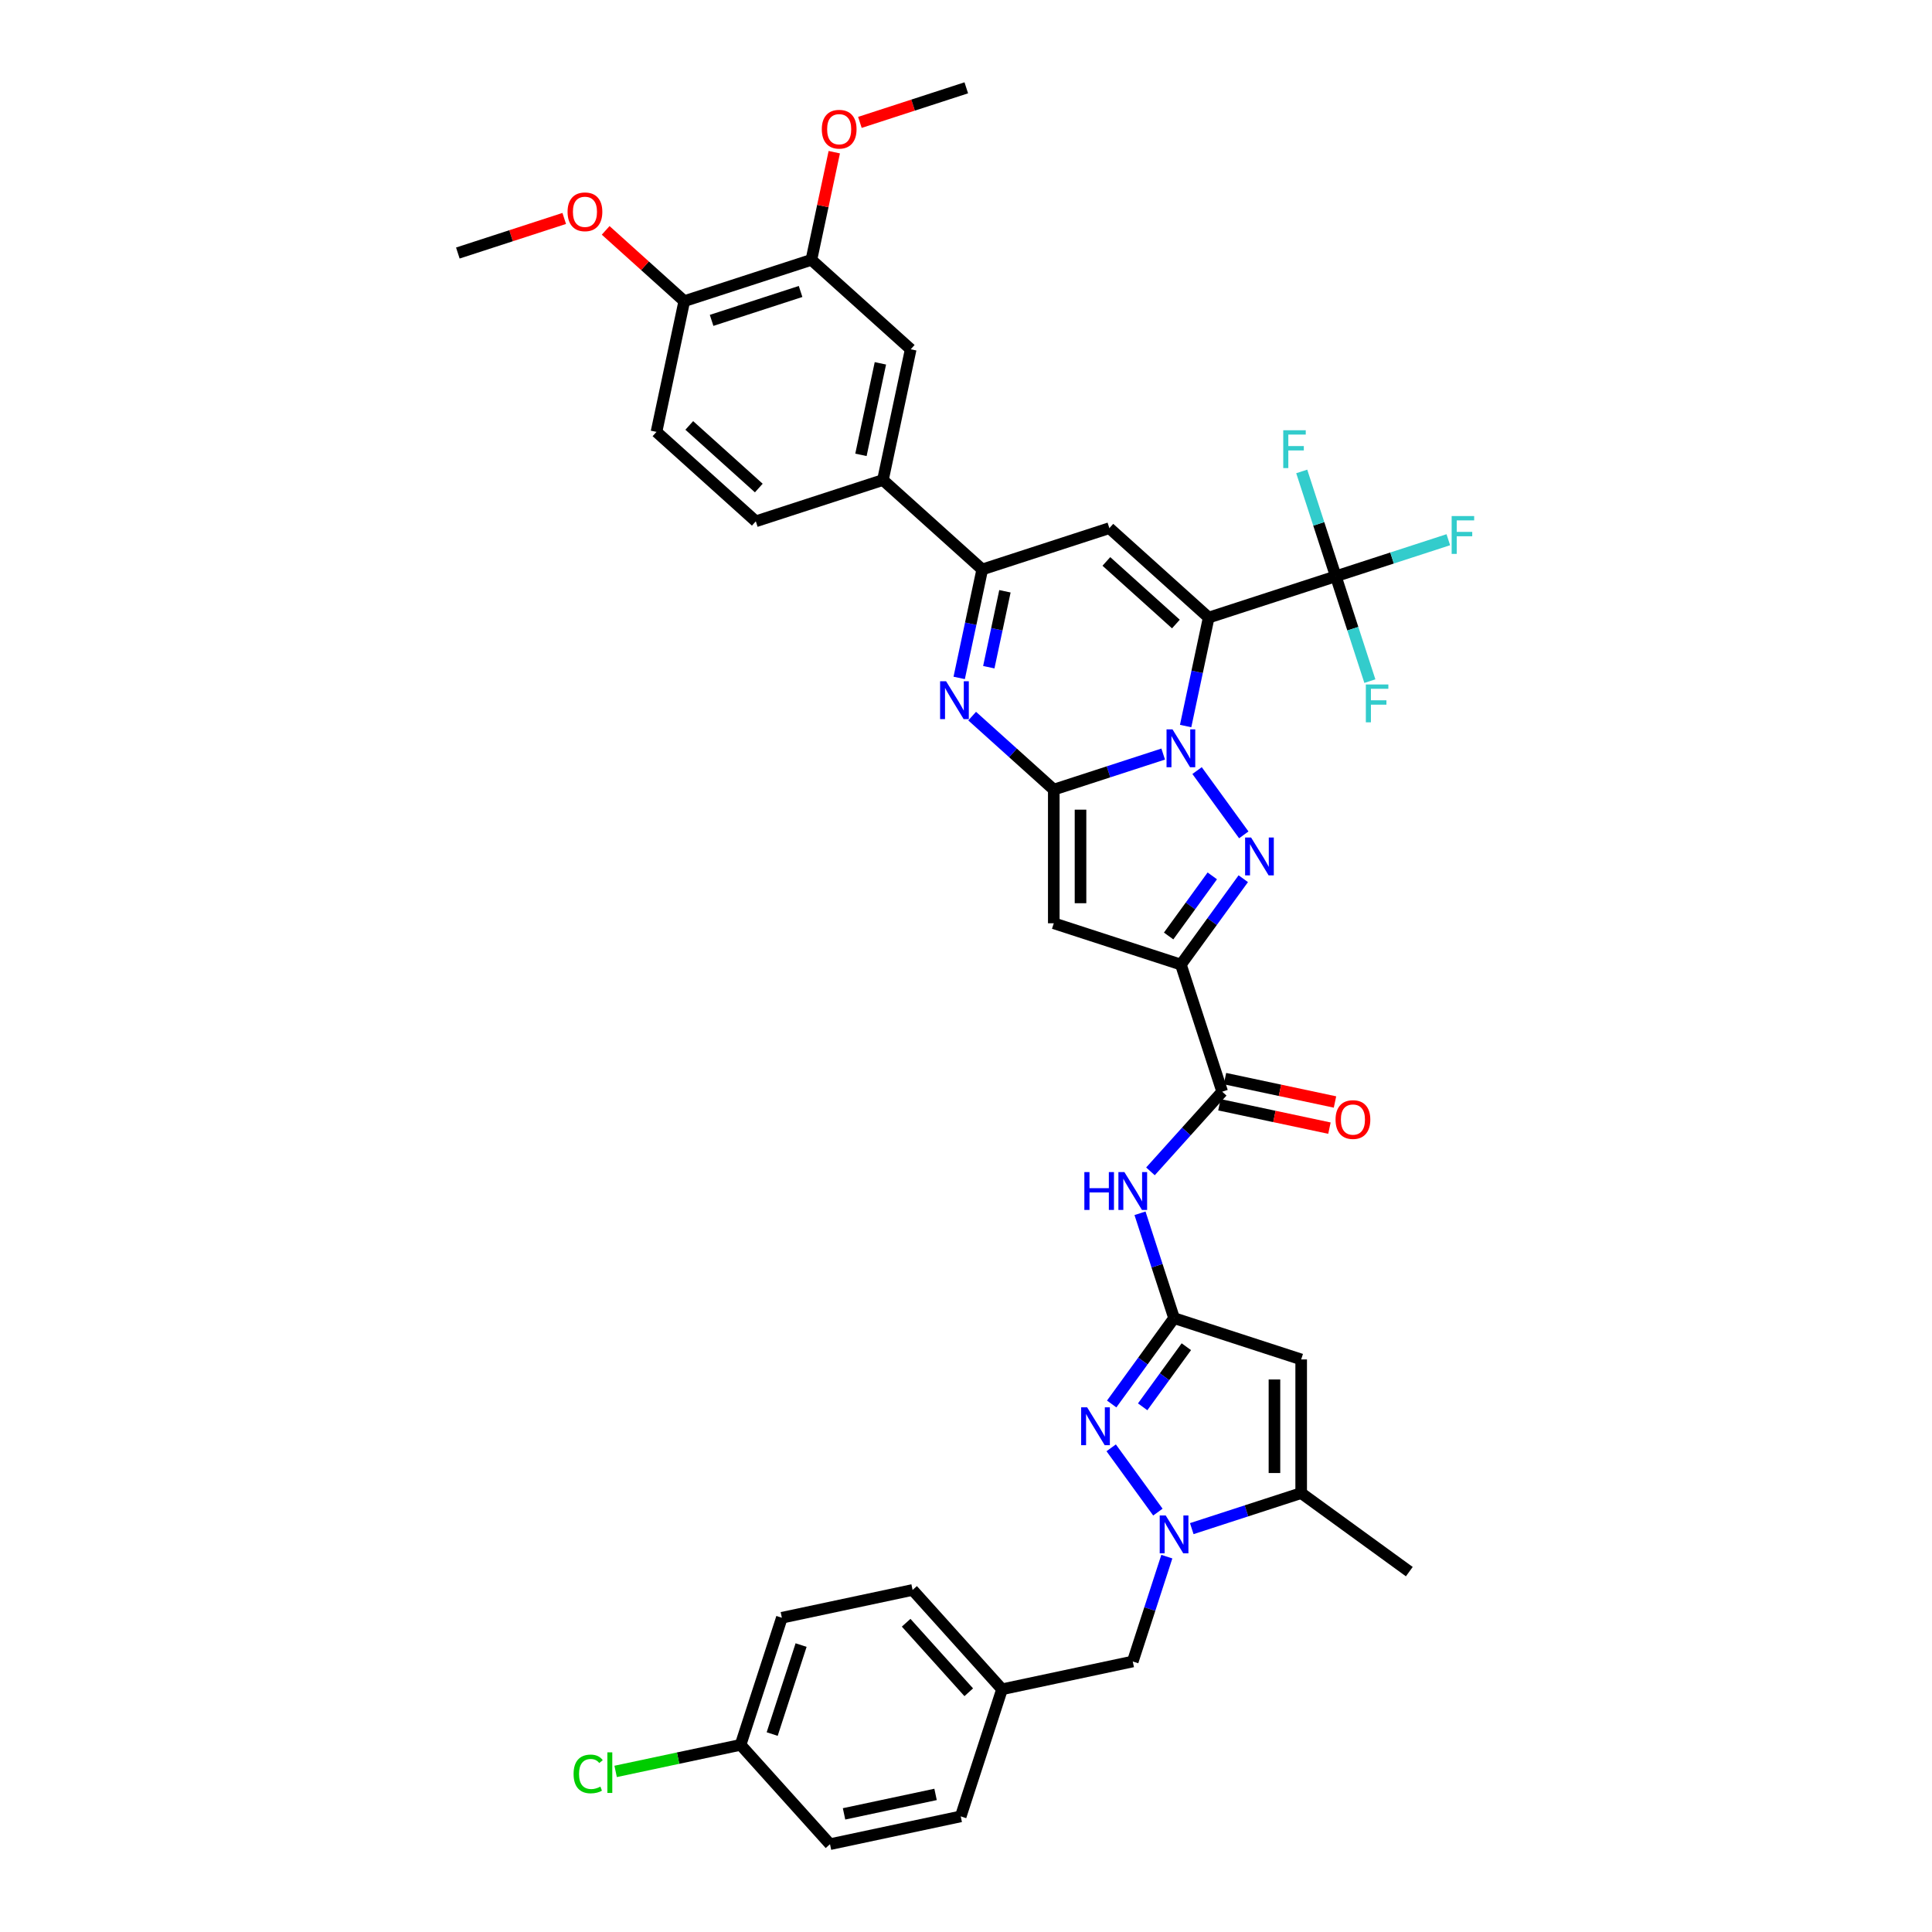 <?xml version='1.0' encoding='iso-8859-1'?>
<svg version='1.1' baseProfile='full'
              xmlns='http://www.w3.org/2000/svg'
                      xmlns:rdkit='http://www.rdkit.org/xml'
                      xmlns:xlink='http://www.w3.org/1999/xlink'
                  xml:space='preserve'
width='1000px' height='1000px' viewBox='0 0 1000 1000'>
<!-- END OF HEADER -->
<rect style='opacity:1.0;fill:#FFFFFF;stroke:none' width='1000' height='1000' x='0' y='0'> </rect>
<path class='bond-0' d='M 613.68,375.802 L 619.646,347.73' style='fill:none;fill-rule:evenodd;stroke:#0000FF;stroke-width:6px;stroke-linecap:butt;stroke-linejoin:miter;stroke-opacity:1' />
<path class='bond-0' d='M 619.646,347.73 L 625.613,319.659' style='fill:none;fill-rule:evenodd;stroke:#000000;stroke-width:6px;stroke-linecap:butt;stroke-linejoin:miter;stroke-opacity:1' />
<path class='bond-1' d='M 602.071,390.303 L 573.754,399.504' style='fill:none;fill-rule:evenodd;stroke:#0000FF;stroke-width:6px;stroke-linecap:butt;stroke-linejoin:miter;stroke-opacity:1' />
<path class='bond-1' d='M 573.754,399.504 L 545.436,408.704' style='fill:none;fill-rule:evenodd;stroke:#000000;stroke-width:6px;stroke-linecap:butt;stroke-linejoin:miter;stroke-opacity:1' />
<path class='bond-2' d='M 619.603,398.852 L 643.778,432.125' style='fill:none;fill-rule:evenodd;stroke:#0000FF;stroke-width:6px;stroke-linecap:butt;stroke-linejoin:miter;stroke-opacity:1' />
<path class='bond-6' d='M 625.613,319.659 L 574.203,273.369' style='fill:none;fill-rule:evenodd;stroke:#000000;stroke-width:6px;stroke-linecap:butt;stroke-linejoin:miter;stroke-opacity:1' />
<path class='bond-6' d='M 608.643,322.998 L 572.656,290.595' style='fill:none;fill-rule:evenodd;stroke:#000000;stroke-width:6px;stroke-linecap:butt;stroke-linejoin:miter;stroke-opacity:1' />
<path class='bond-11' d='M 625.613,319.659 L 691.406,298.282' style='fill:none;fill-rule:evenodd;stroke:#000000;stroke-width:6px;stroke-linecap:butt;stroke-linejoin:miter;stroke-opacity:1' />
<path class='bond-4' d='M 545.436,408.704 L 545.436,477.884' style='fill:none;fill-rule:evenodd;stroke:#000000;stroke-width:6px;stroke-linecap:butt;stroke-linejoin:miter;stroke-opacity:1' />
<path class='bond-4' d='M 559.272,419.081 L 559.272,467.507' style='fill:none;fill-rule:evenodd;stroke:#000000;stroke-width:6px;stroke-linecap:butt;stroke-linejoin:miter;stroke-opacity:1' />
<path class='bond-5' d='M 545.436,408.704 L 524.311,389.683' style='fill:none;fill-rule:evenodd;stroke:#000000;stroke-width:6px;stroke-linecap:butt;stroke-linejoin:miter;stroke-opacity:1' />
<path class='bond-5' d='M 524.311,389.683 L 503.186,370.662' style='fill:none;fill-rule:evenodd;stroke:#0000FF;stroke-width:6px;stroke-linecap:butt;stroke-linejoin:miter;stroke-opacity:1' />
<path class='bond-3' d='M 643.519,454.819 L 627.374,477.04' style='fill:none;fill-rule:evenodd;stroke:#0000FF;stroke-width:6px;stroke-linecap:butt;stroke-linejoin:miter;stroke-opacity:1' />
<path class='bond-3' d='M 627.374,477.04 L 611.23,499.261' style='fill:none;fill-rule:evenodd;stroke:#000000;stroke-width:6px;stroke-linecap:butt;stroke-linejoin:miter;stroke-opacity:1' />
<path class='bond-3' d='M 627.482,453.353 L 616.181,468.908' style='fill:none;fill-rule:evenodd;stroke:#0000FF;stroke-width:6px;stroke-linecap:butt;stroke-linejoin:miter;stroke-opacity:1' />
<path class='bond-3' d='M 616.181,468.908 L 604.88,484.462' style='fill:none;fill-rule:evenodd;stroke:#000000;stroke-width:6px;stroke-linecap:butt;stroke-linejoin:miter;stroke-opacity:1' />
<path class='bond-13' d='M 611.23,499.261 L 632.607,565.055' style='fill:none;fill-rule:evenodd;stroke:#000000;stroke-width:6px;stroke-linecap:butt;stroke-linejoin:miter;stroke-opacity:1' />
<path class='bond-39' d='M 611.23,499.261 L 545.436,477.884' style='fill:none;fill-rule:evenodd;stroke:#000000;stroke-width:6px;stroke-linecap:butt;stroke-linejoin:miter;stroke-opacity:1' />
<path class='bond-10' d='M 496.476,350.889 L 502.443,322.818' style='fill:none;fill-rule:evenodd;stroke:#0000FF;stroke-width:6px;stroke-linecap:butt;stroke-linejoin:miter;stroke-opacity:1' />
<path class='bond-10' d='M 502.443,322.818 L 508.409,294.747' style='fill:none;fill-rule:evenodd;stroke:#000000;stroke-width:6px;stroke-linecap:butt;stroke-linejoin:miter;stroke-opacity:1' />
<path class='bond-10' d='M 511.8,345.344 L 515.976,325.695' style='fill:none;fill-rule:evenodd;stroke:#0000FF;stroke-width:6px;stroke-linecap:butt;stroke-linejoin:miter;stroke-opacity:1' />
<path class='bond-10' d='M 515.976,325.695 L 520.153,306.045' style='fill:none;fill-rule:evenodd;stroke:#000000;stroke-width:6px;stroke-linecap:butt;stroke-linejoin:miter;stroke-opacity:1' />
<path class='bond-40' d='M 574.203,273.369 L 508.409,294.747' style='fill:none;fill-rule:evenodd;stroke:#000000;stroke-width:6px;stroke-linecap:butt;stroke-linejoin:miter;stroke-opacity:1' />
<path class='bond-7' d='M 599.321,782.667 L 575.147,749.394' style='fill:none;fill-rule:evenodd;stroke:#0000FF;stroke-width:6px;stroke-linecap:butt;stroke-linejoin:miter;stroke-opacity:1' />
<path class='bond-19' d='M 603.95,805.718 L 595.134,832.852' style='fill:none;fill-rule:evenodd;stroke:#0000FF;stroke-width:6px;stroke-linecap:butt;stroke-linejoin:miter;stroke-opacity:1' />
<path class='bond-19' d='M 595.134,832.852 L 586.317,859.986' style='fill:none;fill-rule:evenodd;stroke:#000000;stroke-width:6px;stroke-linecap:butt;stroke-linejoin:miter;stroke-opacity:1' />
<path class='bond-41' d='M 616.854,791.216 L 645.171,782.016' style='fill:none;fill-rule:evenodd;stroke:#0000FF;stroke-width:6px;stroke-linecap:butt;stroke-linejoin:miter;stroke-opacity:1' />
<path class='bond-41' d='M 645.171,782.016 L 673.488,772.815' style='fill:none;fill-rule:evenodd;stroke:#000000;stroke-width:6px;stroke-linecap:butt;stroke-linejoin:miter;stroke-opacity:1' />
<path class='bond-8' d='M 607.695,682.258 L 598.879,655.124' style='fill:none;fill-rule:evenodd;stroke:#000000;stroke-width:6px;stroke-linecap:butt;stroke-linejoin:miter;stroke-opacity:1' />
<path class='bond-8' d='M 598.879,655.124 L 590.062,627.99' style='fill:none;fill-rule:evenodd;stroke:#0000FF;stroke-width:6px;stroke-linecap:butt;stroke-linejoin:miter;stroke-opacity:1' />
<path class='bond-9' d='M 607.695,682.258 L 591.551,704.479' style='fill:none;fill-rule:evenodd;stroke:#000000;stroke-width:6px;stroke-linecap:butt;stroke-linejoin:miter;stroke-opacity:1' />
<path class='bond-9' d='M 591.551,704.479 L 575.406,726.7' style='fill:none;fill-rule:evenodd;stroke:#0000FF;stroke-width:6px;stroke-linecap:butt;stroke-linejoin:miter;stroke-opacity:1' />
<path class='bond-9' d='M 614.045,697.057 L 602.744,712.612' style='fill:none;fill-rule:evenodd;stroke:#000000;stroke-width:6px;stroke-linecap:butt;stroke-linejoin:miter;stroke-opacity:1' />
<path class='bond-9' d='M 602.744,712.612 L 591.443,728.166' style='fill:none;fill-rule:evenodd;stroke:#0000FF;stroke-width:6px;stroke-linecap:butt;stroke-linejoin:miter;stroke-opacity:1' />
<path class='bond-12' d='M 607.695,682.258 L 673.488,703.636' style='fill:none;fill-rule:evenodd;stroke:#000000;stroke-width:6px;stroke-linecap:butt;stroke-linejoin:miter;stroke-opacity:1' />
<path class='bond-16' d='M 508.409,294.747 L 456.999,248.457' style='fill:none;fill-rule:evenodd;stroke:#000000;stroke-width:6px;stroke-linecap:butt;stroke-linejoin:miter;stroke-opacity:1' />
<path class='bond-23' d='M 691.406,298.282 L 720.526,288.82' style='fill:none;fill-rule:evenodd;stroke:#000000;stroke-width:6px;stroke-linecap:butt;stroke-linejoin:miter;stroke-opacity:1' />
<path class='bond-23' d='M 720.526,288.82 L 749.645,279.359' style='fill:none;fill-rule:evenodd;stroke:#33CCCC;stroke-width:6px;stroke-linecap:butt;stroke-linejoin:miter;stroke-opacity:1' />
<path class='bond-24' d='M 691.406,298.282 L 682.59,271.148' style='fill:none;fill-rule:evenodd;stroke:#000000;stroke-width:6px;stroke-linecap:butt;stroke-linejoin:miter;stroke-opacity:1' />
<path class='bond-24' d='M 682.59,271.148 L 673.774,244.014' style='fill:none;fill-rule:evenodd;stroke:#33CCCC;stroke-width:6px;stroke-linecap:butt;stroke-linejoin:miter;stroke-opacity:1' />
<path class='bond-25' d='M 691.406,298.282 L 700.223,325.416' style='fill:none;fill-rule:evenodd;stroke:#000000;stroke-width:6px;stroke-linecap:butt;stroke-linejoin:miter;stroke-opacity:1' />
<path class='bond-25' d='M 700.223,325.416 L 709.039,352.55' style='fill:none;fill-rule:evenodd;stroke:#33CCCC;stroke-width:6px;stroke-linecap:butt;stroke-linejoin:miter;stroke-opacity:1' />
<path class='bond-14' d='M 673.488,703.636 L 673.488,772.815' style='fill:none;fill-rule:evenodd;stroke:#000000;stroke-width:6px;stroke-linecap:butt;stroke-linejoin:miter;stroke-opacity:1' />
<path class='bond-14' d='M 659.653,714.013 L 659.653,762.438' style='fill:none;fill-rule:evenodd;stroke:#000000;stroke-width:6px;stroke-linecap:butt;stroke-linejoin:miter;stroke-opacity:1' />
<path class='bond-15' d='M 632.607,565.055 L 614.042,585.673' style='fill:none;fill-rule:evenodd;stroke:#000000;stroke-width:6px;stroke-linecap:butt;stroke-linejoin:miter;stroke-opacity:1' />
<path class='bond-15' d='M 614.042,585.673 L 595.477,606.292' style='fill:none;fill-rule:evenodd;stroke:#0000FF;stroke-width:6px;stroke-linecap:butt;stroke-linejoin:miter;stroke-opacity:1' />
<path class='bond-20' d='M 631.169,571.821 L 659.641,577.873' style='fill:none;fill-rule:evenodd;stroke:#000000;stroke-width:6px;stroke-linecap:butt;stroke-linejoin:miter;stroke-opacity:1' />
<path class='bond-20' d='M 659.641,577.873 L 688.114,583.925' style='fill:none;fill-rule:evenodd;stroke:#FF0000;stroke-width:6px;stroke-linecap:butt;stroke-linejoin:miter;stroke-opacity:1' />
<path class='bond-20' d='M 634.046,558.288 L 662.518,564.34' style='fill:none;fill-rule:evenodd;stroke:#000000;stroke-width:6px;stroke-linecap:butt;stroke-linejoin:miter;stroke-opacity:1' />
<path class='bond-20' d='M 662.518,564.34 L 690.99,570.392' style='fill:none;fill-rule:evenodd;stroke:#FF0000;stroke-width:6px;stroke-linecap:butt;stroke-linejoin:miter;stroke-opacity:1' />
<path class='bond-36' d='M 673.488,772.815 L 729.456,813.477' style='fill:none;fill-rule:evenodd;stroke:#000000;stroke-width:6px;stroke-linecap:butt;stroke-linejoin:miter;stroke-opacity:1' />
<path class='bond-17' d='M 456.999,248.457 L 471.382,180.79' style='fill:none;fill-rule:evenodd;stroke:#000000;stroke-width:6px;stroke-linecap:butt;stroke-linejoin:miter;stroke-opacity:1' />
<path class='bond-17' d='M 445.623,235.43 L 455.691,188.063' style='fill:none;fill-rule:evenodd;stroke:#000000;stroke-width:6px;stroke-linecap:butt;stroke-linejoin:miter;stroke-opacity:1' />
<path class='bond-22' d='M 456.999,248.457 L 391.206,269.835' style='fill:none;fill-rule:evenodd;stroke:#000000;stroke-width:6px;stroke-linecap:butt;stroke-linejoin:miter;stroke-opacity:1' />
<path class='bond-18' d='M 471.382,180.79 L 419.972,134.5' style='fill:none;fill-rule:evenodd;stroke:#000000;stroke-width:6px;stroke-linecap:butt;stroke-linejoin:miter;stroke-opacity:1' />
<path class='bond-29' d='M 419.972,134.5 L 425.895,106.636' style='fill:none;fill-rule:evenodd;stroke:#000000;stroke-width:6px;stroke-linecap:butt;stroke-linejoin:miter;stroke-opacity:1' />
<path class='bond-29' d='M 425.895,106.636 L 431.817,78.772' style='fill:none;fill-rule:evenodd;stroke:#FF0000;stroke-width:6px;stroke-linecap:butt;stroke-linejoin:miter;stroke-opacity:1' />
<path class='bond-42' d='M 419.972,134.5 L 354.179,155.877' style='fill:none;fill-rule:evenodd;stroke:#000000;stroke-width:6px;stroke-linecap:butt;stroke-linejoin:miter;stroke-opacity:1' />
<path class='bond-42' d='M 414.379,150.865 L 368.323,165.829' style='fill:none;fill-rule:evenodd;stroke:#000000;stroke-width:6px;stroke-linecap:butt;stroke-linejoin:miter;stroke-opacity:1' />
<path class='bond-27' d='M 586.317,859.986 L 518.65,874.369' style='fill:none;fill-rule:evenodd;stroke:#000000;stroke-width:6px;stroke-linecap:butt;stroke-linejoin:miter;stroke-opacity:1' />
<path class='bond-21' d='M 354.179,155.877 L 339.796,223.545' style='fill:none;fill-rule:evenodd;stroke:#000000;stroke-width:6px;stroke-linecap:butt;stroke-linejoin:miter;stroke-opacity:1' />
<path class='bond-35' d='M 354.179,155.877 L 333.835,137.56' style='fill:none;fill-rule:evenodd;stroke:#000000;stroke-width:6px;stroke-linecap:butt;stroke-linejoin:miter;stroke-opacity:1' />
<path class='bond-35' d='M 333.835,137.56 L 313.492,119.242' style='fill:none;fill-rule:evenodd;stroke:#FF0000;stroke-width:6px;stroke-linecap:butt;stroke-linejoin:miter;stroke-opacity:1' />
<path class='bond-26' d='M 391.206,269.835 L 339.796,223.545' style='fill:none;fill-rule:evenodd;stroke:#000000;stroke-width:6px;stroke-linecap:butt;stroke-linejoin:miter;stroke-opacity:1' />
<path class='bond-26' d='M 392.752,252.609 L 356.765,220.206' style='fill:none;fill-rule:evenodd;stroke:#000000;stroke-width:6px;stroke-linecap:butt;stroke-linejoin:miter;stroke-opacity:1' />
<path class='bond-31' d='M 518.65,874.369 L 497.272,940.162' style='fill:none;fill-rule:evenodd;stroke:#000000;stroke-width:6px;stroke-linecap:butt;stroke-linejoin:miter;stroke-opacity:1' />
<path class='bond-32' d='M 518.65,874.369 L 472.36,822.959' style='fill:none;fill-rule:evenodd;stroke:#000000;stroke-width:6px;stroke-linecap:butt;stroke-linejoin:miter;stroke-opacity:1' />
<path class='bond-32' d='M 501.424,875.915 L 469.021,839.928' style='fill:none;fill-rule:evenodd;stroke:#000000;stroke-width:6px;stroke-linecap:butt;stroke-linejoin:miter;stroke-opacity:1' />
<path class='bond-28' d='M 383.315,903.135 L 404.693,837.342' style='fill:none;fill-rule:evenodd;stroke:#000000;stroke-width:6px;stroke-linecap:butt;stroke-linejoin:miter;stroke-opacity:1' />
<path class='bond-28' d='M 399.68,897.542 L 414.645,851.486' style='fill:none;fill-rule:evenodd;stroke:#000000;stroke-width:6px;stroke-linecap:butt;stroke-linejoin:miter;stroke-opacity:1' />
<path class='bond-30' d='M 383.315,903.135 L 350.982,910.008' style='fill:none;fill-rule:evenodd;stroke:#000000;stroke-width:6px;stroke-linecap:butt;stroke-linejoin:miter;stroke-opacity:1' />
<path class='bond-30' d='M 350.982,910.008 L 318.65,916.88' style='fill:none;fill-rule:evenodd;stroke:#00CC00;stroke-width:6px;stroke-linecap:butt;stroke-linejoin:miter;stroke-opacity:1' />
<path class='bond-43' d='M 383.315,903.135 L 429.605,954.545' style='fill:none;fill-rule:evenodd;stroke:#000000;stroke-width:6px;stroke-linecap:butt;stroke-linejoin:miter;stroke-opacity:1' />
<path class='bond-37' d='M 445.078,63.348 L 472.614,54.401' style='fill:none;fill-rule:evenodd;stroke:#FF0000;stroke-width:6px;stroke-linecap:butt;stroke-linejoin:miter;stroke-opacity:1' />
<path class='bond-37' d='M 472.614,54.401 L 500.149,45.455' style='fill:none;fill-rule:evenodd;stroke:#000000;stroke-width:6px;stroke-linecap:butt;stroke-linejoin:miter;stroke-opacity:1' />
<path class='bond-33' d='M 497.272,940.162 L 429.605,954.545' style='fill:none;fill-rule:evenodd;stroke:#000000;stroke-width:6px;stroke-linecap:butt;stroke-linejoin:miter;stroke-opacity:1' />
<path class='bond-33' d='M 484.246,928.786 L 436.878,938.854' style='fill:none;fill-rule:evenodd;stroke:#000000;stroke-width:6px;stroke-linecap:butt;stroke-linejoin:miter;stroke-opacity:1' />
<path class='bond-34' d='M 472.36,822.959 L 404.693,837.342' style='fill:none;fill-rule:evenodd;stroke:#000000;stroke-width:6px;stroke-linecap:butt;stroke-linejoin:miter;stroke-opacity:1' />
<path class='bond-38' d='M 292.046,113.071 L 264.511,122.018' style='fill:none;fill-rule:evenodd;stroke:#FF0000;stroke-width:6px;stroke-linecap:butt;stroke-linejoin:miter;stroke-opacity:1' />
<path class='bond-38' d='M 264.511,122.018 L 236.975,130.965' style='fill:none;fill-rule:evenodd;stroke:#000000;stroke-width:6px;stroke-linecap:butt;stroke-linejoin:miter;stroke-opacity:1' />
<path  class='atom-0' d='M 606.899 377.531
L 613.319 387.908
Q 613.956 388.932, 614.979 390.786
Q 616.003 392.64, 616.059 392.75
L 616.059 377.531
L 618.66 377.531
L 618.66 397.123
L 615.976 397.123
L 609.085 385.777
Q 608.283 384.449, 607.425 382.927
Q 606.595 381.405, 606.346 380.935
L 606.346 397.123
L 603.8 397.123
L 603.8 377.531
L 606.899 377.531
' fill='#0000FF'/>
<path  class='atom-3' d='M 647.562 433.498
L 653.982 443.875
Q 654.618 444.899, 655.642 446.753
Q 656.666 448.607, 656.721 448.718
L 656.721 433.498
L 659.322 433.498
L 659.322 453.09
L 656.638 453.09
L 649.748 441.744
Q 648.945 440.416, 648.088 438.894
Q 647.257 437.372, 647.008 436.902
L 647.008 453.09
L 644.463 453.09
L 644.463 433.498
L 647.562 433.498
' fill='#0000FF'/>
<path  class='atom-6' d='M 489.696 352.619
L 496.116 362.996
Q 496.752 364.019, 497.776 365.873
Q 498.8 367.727, 498.855 367.838
L 498.855 352.619
L 501.456 352.619
L 501.456 372.21
L 498.772 372.21
L 491.882 360.865
Q 491.079 359.537, 490.221 358.015
Q 489.391 356.493, 489.142 356.022
L 489.142 372.21
L 486.596 372.21
L 486.596 352.619
L 489.696 352.619
' fill='#0000FF'/>
<path  class='atom-8' d='M 603.364 784.397
L 609.784 794.774
Q 610.421 795.797, 611.445 797.651
Q 612.468 799.505, 612.524 799.616
L 612.524 784.397
L 615.125 784.397
L 615.125 803.988
L 612.441 803.988
L 605.55 792.643
Q 604.748 791.315, 603.89 789.793
Q 603.06 788.271, 602.811 787.8
L 602.811 803.988
L 600.265 803.988
L 600.265 784.397
L 603.364 784.397
' fill='#0000FF'/>
<path  class='atom-10' d='M 562.702 728.429
L 569.122 738.806
Q 569.758 739.83, 570.782 741.684
Q 571.806 743.538, 571.861 743.649
L 571.861 728.429
L 574.462 728.429
L 574.462 748.021
L 571.778 748.021
L 564.888 736.676
Q 564.085 735.347, 563.228 733.825
Q 562.397 732.303, 562.148 731.833
L 562.148 748.021
L 559.603 748.021
L 559.603 728.429
L 562.702 728.429
' fill='#0000FF'/>
<path  class='atom-16' d='M 561.261 606.669
L 563.917 606.669
L 563.917 614.998
L 573.934 614.998
L 573.934 606.669
L 576.591 606.669
L 576.591 626.26
L 573.934 626.26
L 573.934 617.212
L 563.917 617.212
L 563.917 626.26
L 561.261 626.26
L 561.261 606.669
' fill='#0000FF'/>
<path  class='atom-16' d='M 581.987 606.669
L 588.407 617.046
Q 589.043 618.07, 590.067 619.924
Q 591.091 621.778, 591.146 621.888
L 591.146 606.669
L 593.747 606.669
L 593.747 626.26
L 591.063 626.26
L 584.173 614.915
Q 583.37 613.587, 582.513 612.065
Q 581.682 610.543, 581.433 610.073
L 581.433 626.26
L 578.888 626.26
L 578.888 606.669
L 581.987 606.669
' fill='#0000FF'/>
<path  class='atom-21' d='M 691.282 579.493
Q 691.282 574.789, 693.606 572.16
Q 695.93 569.531, 700.275 569.531
Q 704.619 569.531, 706.944 572.16
Q 709.268 574.789, 709.268 579.493
Q 709.268 584.253, 706.916 586.964
Q 704.564 589.649, 700.275 589.649
Q 695.958 589.649, 693.606 586.964
Q 691.282 584.28, 691.282 579.493
M 700.275 587.435
Q 703.263 587.435, 704.868 585.442
Q 706.501 583.422, 706.501 579.493
Q 706.501 575.647, 704.868 573.71
Q 703.263 571.745, 700.275 571.745
Q 697.286 571.745, 695.654 573.682
Q 694.049 575.619, 694.049 579.493
Q 694.049 583.45, 695.654 585.442
Q 697.286 587.435, 700.275 587.435
' fill='#FF0000'/>
<path  class='atom-24' d='M 751.375 267.108
L 763.025 267.108
L 763.025 269.35
L 754.004 269.35
L 754.004 275.299
L 762.028 275.299
L 762.028 277.568
L 754.004 277.568
L 754.004 286.7
L 751.375 286.7
L 751.375 267.108
' fill='#33CCCC'/>
<path  class='atom-25' d='M 664.204 222.693
L 675.854 222.693
L 675.854 224.934
L 666.833 224.934
L 666.833 230.883
L 674.858 230.883
L 674.858 233.153
L 666.833 233.153
L 666.833 242.284
L 664.204 242.284
L 664.204 222.693
' fill='#33CCCC'/>
<path  class='atom-26' d='M 706.959 354.279
L 718.609 354.279
L 718.609 356.521
L 709.588 356.521
L 709.588 362.47
L 717.613 362.47
L 717.613 364.739
L 709.588 364.739
L 709.588 373.871
L 706.959 373.871
L 706.959 354.279
' fill='#33CCCC'/>
<path  class='atom-30' d='M 425.362 66.887
Q 425.362 62.183, 427.687 59.554
Q 430.011 56.926, 434.355 56.926
Q 438.7 56.926, 441.024 59.554
Q 443.349 62.183, 443.349 66.887
Q 443.349 71.647, 440.997 74.359
Q 438.645 77.043, 434.355 77.043
Q 430.039 77.043, 427.687 74.359
Q 425.362 71.675, 425.362 66.887
M 434.355 74.829
Q 437.344 74.829, 438.949 72.837
Q 440.582 70.817, 440.582 66.887
Q 440.582 63.041, 438.949 61.104
Q 437.344 59.139, 434.355 59.139
Q 431.367 59.139, 429.734 61.076
Q 428.129 63.013, 428.129 66.887
Q 428.129 70.844, 429.734 72.837
Q 431.367 74.829, 434.355 74.829
' fill='#FF0000'/>
<path  class='atom-31' d='M 296.886 918.196
Q 296.886 913.326, 299.155 910.78
Q 301.452 908.207, 305.796 908.207
Q 309.836 908.207, 311.995 911.057
L 310.168 912.551
Q 308.591 910.476, 305.796 910.476
Q 302.835 910.476, 301.258 912.468
Q 299.709 914.433, 299.709 918.196
Q 299.709 922.07, 301.314 924.063
Q 302.946 926.055, 306.101 926.055
Q 308.259 926.055, 310.777 924.755
L 311.552 926.83
Q 310.528 927.494, 308.979 927.881
Q 307.429 928.269, 305.713 928.269
Q 301.452 928.269, 299.155 925.668
Q 296.886 923.067, 296.886 918.196
' fill='#00CC00'/>
<path  class='atom-31' d='M 314.375 907.017
L 316.92 907.017
L 316.92 928.02
L 314.375 928.02
L 314.375 907.017
' fill='#00CC00'/>
<path  class='atom-36' d='M 293.775 109.643
Q 293.775 104.938, 296.1 102.31
Q 298.424 99.681, 302.769 99.681
Q 307.113 99.681, 309.438 102.31
Q 311.762 104.938, 311.762 109.643
Q 311.762 114.402, 309.41 117.114
Q 307.058 119.798, 302.769 119.798
Q 298.452 119.798, 296.1 117.114
Q 293.775 114.43, 293.775 109.643
M 302.769 117.584
Q 305.757 117.584, 307.362 115.592
Q 308.995 113.572, 308.995 109.643
Q 308.995 105.796, 307.362 103.859
Q 305.757 101.894, 302.769 101.894
Q 299.78 101.894, 298.148 103.832
Q 296.543 105.769, 296.543 109.643
Q 296.543 113.6, 298.148 115.592
Q 299.78 117.584, 302.769 117.584
' fill='#FF0000'/>
</svg>

